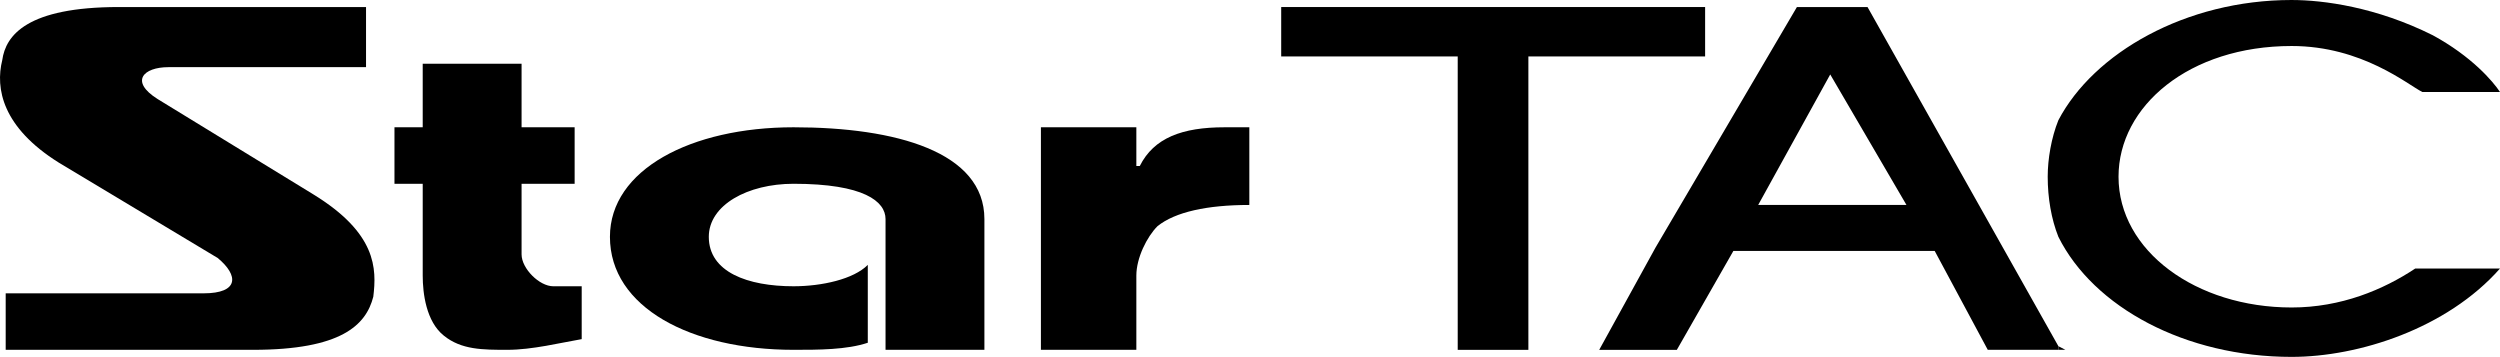 <?xml version="1.0" encoding="UTF-8"?>
<!-- Created with Inkscape (http://www.inkscape.org/) -->
<svg width="645.37" height="92.129" version="1.1" viewBox="0 0 645.37 92.129" xmlns="http://www.w3.org/2000/svg">
 <g stroke-width="13.333">
  <path d="m531.36 89.369v0.937h1.823l-1.823-0.937"/>
  <path d="m591.58 0c-27.396 0-51.1 13.691-60.215 31.035-1.823 4.531-2.754 10.006-2.754 14.59 0 5.469 0.931 10.924 2.754 15.508 9.114 18.229 32.819 30.996 60.215 30.996 17.292 0 40.091-7.292 53.789-22.812h-21.875c-8.229 5.469-19.154 10.059-31.914 10.059-24.636 0-44.688-14.583-44.688-33.75 0-18.229 18.229-33.75 44.688-33.75 18.229 0 30.052 10.052 33.75 11.875h20.039c-1.823-2.76-7.292-9.18-17.344-14.648-14.583-7.292-28.268-9.102-36.445-9.102z"/>
  <path d="m463.87 1.816-36.465 62.031-14.57 26.465h20.039l14.59-25.527h51.979l13.697 25.521h18.23v-0.938l-49.272-87.553h-9.115zm9.113 16.475-1.055 1e-6 20.223 34.619h-38.281z"/>
  <path d="m330.74 1.816v12.754h45.566v75.742h18.242v-75.742h45.625v-12.754h-12.773z"/>
  <path d="m268.71 32.858h24.636v10h0.885c3.646-7.292 10.99-10 21.875-10h4.583 1.823v20.052c-10.937 0-19.167 1.823-23.698 5.469-2.76 2.76-5.469 8.229-5.469 12.76v19.167h-24.636v-57.448"/>
  <path d="m101.83 32.858h7.292v-16.406h25.521v16.406h13.698v14.583h-13.698v18.229c0 3.646 4.583 8.229 8.177 8.229h7.344v13.646c-5.469 0.937-12.76 2.76-19.167 2.76-6.406 0-11.875 0-16.406-3.646-4.583-3.646-5.469-10.938-5.469-15.521v-23.698h-7.292v-14.583"/>
  <path d="m80.844 50.15c16.406 10.052 16.406 19.167 15.521 26.458-1.875 7.292-8.229 13.698-31.042 13.698h-63.854v-14.583h51.094c9.115 0 9.115-4.583 3.646-9.115l-41.042-24.635c-14.583-9.115-16.406-19.167-14.583-26.458 0.885-6.406 6.406-13.698 30.104-13.698h63.802v15.521h-51.042c-6.406 0-10.052 3.646-2.76 8.229l40.156 24.583"/>
  <path d="m228.6 56.556v33.75h25.521v-33.75c0-17.344-22.813-23.698-49.271-23.698-26.458 0-47.396 10.938-47.396 28.281 0 18.229 20.938 29.167 47.396 29.167 6.406 0 13.698 0 19.167-1.823v-20.104c-3.646 3.698-11.875 5.521-19.167 5.521-11.823 0-21.875-3.646-21.875-12.76 0-8.229 10.052-13.698 21.875-13.698 18.229 0 23.75 4.583 23.75 9.115"/>
 </g>
</svg>
